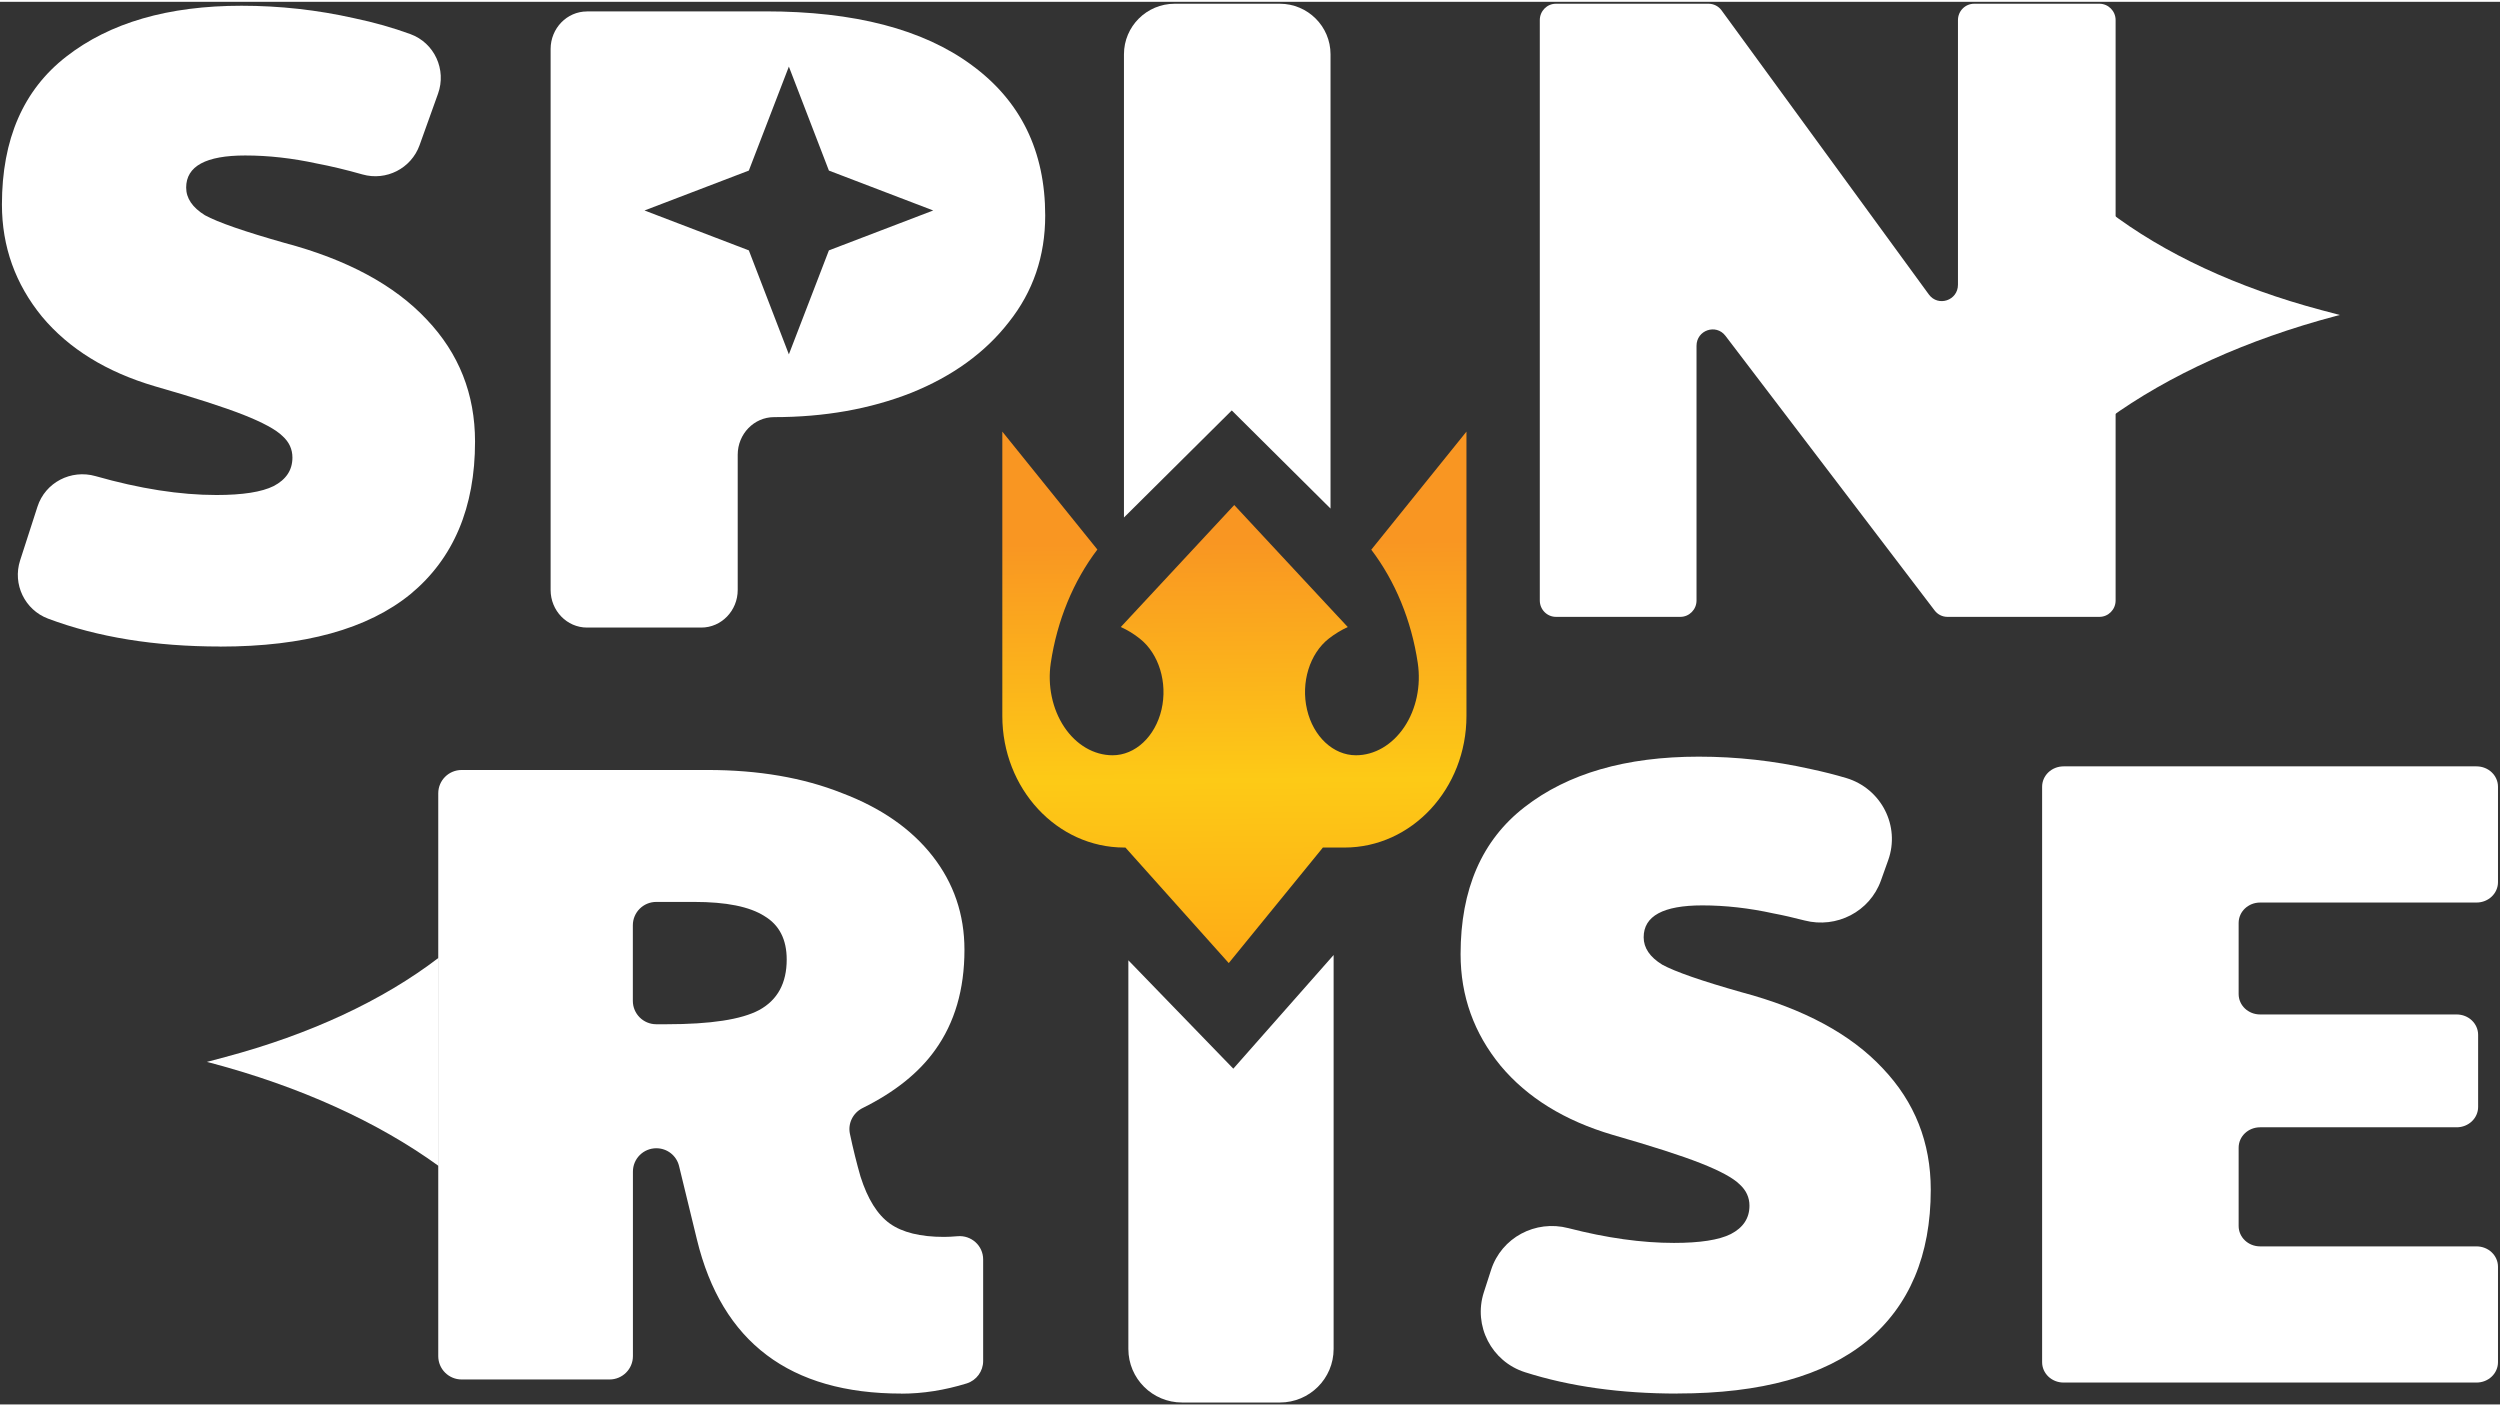 <?xml version="1.0"?>
<svg xmlns="http://www.w3.org/2000/svg" width="160" height="90" viewBox="0 0 647 363" fill="none">
<rect x="0" y="0" width="647" height="363" fill="#333333" stroke="none"/>
<g clip-path="url(#clip0_4002_19049)">
<path d="M56.96 166.849C40.08 166.849 25.24 164.437 12.44 159.632C6.4 157.36 3.22 150.722 5.2 144.582L9.7 130.649C11.72 124.389 18.38 120.941 24.74 122.755C36.14 126.004 46.56 127.639 56.02 127.639C62.8 127.639 67.74 126.861 70.82 125.326C74.06 123.632 75.68 121.18 75.68 117.951C75.68 115.798 74.84 113.944 73.14 112.409C71.44 110.715 68.04 108.881 62.96 106.867C57.86 104.874 50.24 102.402 40.06 99.492C27.56 95.804 17.84 89.804 10.9 81.511C3.98 73.059 0.5 63.372 0.5 52.468C0.5 35.544 6.06 22.786 17.16 14.175C28.42 5.404 43.54 1.018 62.52 1.018C72.4 1.018 82.12 2.095 91.68 4.248C96.84 5.324 101.66 6.699 106.2 8.354C112.44 10.626 115.6 17.563 113.36 23.783L108.58 37.119C106.42 43.119 99.96 46.428 93.8 44.674C89.52 43.458 85.58 42.521 81.98 41.843C75.66 40.468 69.48 39.77 63.46 39.77C53.28 39.77 48.18 42.541 48.18 48.082C48.18 50.853 49.8 53.225 53.04 55.239C56.44 57.092 63.3 59.465 73.64 62.395C89.84 66.701 102.1 73.319 110.44 82.229C118.78 91 122.94 101.525 122.94 113.824C122.94 130.888 117.38 144.044 106.28 153.254C95.18 162.324 78.74 166.868 57 166.868H56.96V166.849Z" fill="white"/>
<path d="M434.12 360.188C419.4 360.188 406.26 358.354 394.68 354.666C386 351.915 381.22 342.626 384.02 333.975L385.9 328.154C388.6 319.821 397.36 315.157 405.88 317.37C415.76 319.921 424.88 321.197 433.22 321.197C439.96 321.197 444.88 320.439 447.94 318.904C451.16 317.23 452.76 314.778 452.76 311.569C452.76 309.436 451.92 307.602 450.24 306.067C448.56 304.393 445.18 302.559 440.12 300.565C435.06 298.572 427.48 296.14 417.34 293.23C404.92 289.562 395.26 283.602 388.36 275.349C381.46 266.937 378 257.309 378 246.465C378 229.66 383.52 216.962 394.56 208.411C405.76 199.7 420.78 195.354 439.64 195.354C449.46 195.354 459.12 196.43 468.62 198.563C471.82 199.241 474.9 200.019 477.84 200.896C486.88 203.627 491.84 213.295 488.66 222.165L486.78 227.428C483.9 235.461 475.32 239.886 467.04 237.754C464.18 237.016 461.5 236.398 458.96 235.92C452.68 234.544 446.54 233.846 440.56 233.846C430.44 233.846 425.38 236.597 425.38 242.099C425.38 244.85 426.98 247.222 430.2 249.196C433.58 251.03 440.4 253.402 450.68 256.312C466.78 260.598 478.98 267.156 487.26 276.027C495.54 284.738 499.68 295.203 499.68 307.442C499.68 324.406 494.16 337.483 483.12 346.633C472.08 355.643 455.76 360.168 434.14 360.168H434.12V360.188Z" fill="white"/>
<path d="M534.06 197.866H640.92C644 197.866 646.48 200.218 646.48 203.148V227.826C646.48 230.757 644 233.109 640.92 233.109H584.92C581.84 233.109 579.36 235.461 579.36 238.391V256.79C579.36 259.721 581.84 262.073 584.92 262.073H635.78C638.86 262.073 641.34 264.425 641.34 267.355V285.994C641.34 288.924 638.86 291.276 635.78 291.276H584.92C581.84 291.276 579.36 293.628 579.36 296.559V316.811C579.36 319.742 581.84 322.094 584.92 322.094H640.92C644 322.094 646.48 324.446 646.48 327.376V352.055C646.48 354.985 644 357.337 640.92 357.337H534.06C530.98 357.337 528.5 354.985 528.5 352.055V203.148C528.5 200.218 530.98 197.866 534.06 197.866Z" fill="white"/>
<path d="M292.02 248.039V348.646C292.02 356.301 298.24 362.5 305.92 362.5H331.24C338.92 362.5 345.14 356.301 345.14 348.646V246.684L319.18 276.106L292 248.039H292.02Z" fill="white"/>
<path d="M344.34 131.147V13.577C344.34 6.361 338.46 0.5 331.22 0.5H304C296.76 0.5 290.88 6.361 290.88 13.577V133.459L318.78 105.751L344.34 131.147Z" fill="white"/>
<path d="M354.86 141.752C361.1 149.965 365.28 160.111 366.92 171.114C367.8 177.015 366.52 183.095 363.42 187.699C360.32 192.304 355.74 194.995 350.92 194.995C345.06 194.995 339.88 190.171 338.26 183.174C336.62 176.178 338.94 168.682 343.9 164.795C345.44 163.599 347.08 162.603 348.8 161.805L343.04 155.626L319.42 130.23L293.66 157.938L290.06 161.805C291.8 162.583 293.44 163.579 294.96 164.795C299.92 168.682 302.22 176.178 300.6 183.174C298.96 190.171 293.8 194.995 287.94 194.995C283.1 194.995 278.52 192.304 275.44 187.699C272.36 183.095 271.06 177.015 271.94 171.114C273.58 160.131 277.76 149.965 284 141.752L259.4 111.233V184.829C259.4 203.627 273.52 218.876 290.96 218.876H291.26L292.9 220.71L318 248.777L341.98 219.354L342.36 218.876H347.96C365.38 218.876 379.52 203.627 379.52 184.829V111.233L354.92 141.752H354.86Z" fill="url(#paint0_linear_4002_19049)"/>
<path fill-rule="evenodd" clip-rule="evenodd" d="M151.92 2.493C146.72 2.493 142.5 6.859 142.5 12.221V152.217C142.5 157.579 146.72 161.945 151.92 161.945H181.5C186.7 161.945 190.92 157.579 190.92 152.217V117.213C190.92 111.851 195.14 107.485 200.34 107.485C213.34 107.485 225.14 105.392 235.76 101.226C246.52 96.9 254.96 90.781 261.08 82.907C267.36 75.013 270.5 65.843 270.5 55.318C270.5 38.634 264.16 25.657 251.46 16.367C238.9 7.098 221.12 2.473 198.1 2.473H151.92V2.493ZM214.52 43.677L204.16 16.766L193.8 43.677L166.8 54.003L193.8 64.328L204.16 91.239L214.52 64.328L241.52 54.003L214.52 43.677Z" fill="white"/>
<path d="M402.68 0.5H442.18C443.5 0.5 444.76 1.138 445.54 2.214L499.18 75.731C501.58 79.02 506.72 77.305 506.72 73.219V4.726C506.72 2.394 508.6 0.5 510.9 0.5H543.34C545.64 0.5 547.52 2.394 547.52 4.726V154.948C547.52 157.28 545.64 159.174 543.34 159.174H503.98C502.68 159.174 501.46 158.556 500.68 157.519L446.54 86.435C444.1 83.246 439.06 84.98 439.06 89.026V154.948C439.06 157.28 437.18 159.174 434.88 159.174H402.68C400.38 159.174 398.5 157.28 398.5 154.948V4.726C398.5 2.394 400.36 0.5 402.66 0.5H402.68Z" fill="white"/>
<path d="M545.54 108.004V54.082C559.98 65.146 578.94 73.976 600.74 79.777L605.54 81.053L604.52 81.312C581.52 87.412 561.32 96.562 545.54 108.004Z" fill="white"/>
<path d="M233.26 360.188C204.44 360.188 186.8 346.892 180.36 320.3L175.74 301.303C175.08 298.592 172.66 296.698 169.86 296.698C166.52 296.698 163.8 299.389 163.8 302.738V350.5C163.8 353.829 161.1 356.54 157.74 356.54H119.48C116.14 356.54 113.42 353.849 113.42 350.5V204.843C113.42 201.514 116.12 198.803 119.48 198.803H183.12C196.3 198.803 207.88 200.796 217.86 204.763C227.98 208.59 235.8 214.012 241.32 221.049C246.84 228.086 249.6 236.179 249.6 245.348C249.6 255.594 247.08 264.226 242.02 271.262C237.8 277.183 231.54 282.186 223.24 286.293C220.76 287.529 219.38 290.259 219.96 292.97C220.8 296.937 221.72 300.625 222.7 304.034C224.54 309.835 227.08 313.901 230.3 316.193C233.52 318.486 238.2 319.642 244.32 319.642C245.26 319.642 246.44 319.582 247.84 319.463C251.38 319.164 254.44 321.915 254.44 325.463V351.776C254.44 354.407 252.72 356.759 250.2 357.556C244.46 359.33 238.82 360.208 233.28 360.208H233.26V360.188ZM172.54 264.605C183.88 264.605 191.86 263.389 196.46 260.937C201.22 258.345 203.6 253.98 203.6 247.86C203.6 242.657 201.68 238.91 197.84 236.617C194 234.165 187.96 232.949 179.66 232.949H169.84C166.5 232.949 163.78 235.641 163.78 238.989V258.565C163.78 261.894 166.48 264.605 169.84 264.605H172.54Z" fill="white"/>
<path d="M113.54 301.303C97.76 289.861 77.56 280.711 54.56 274.611L53.54 274.352L58.34 273.076C80.12 267.276 99.1 258.465 113.54 247.382V301.303Z" fill="white"/>
</g>
<defs>
<linearGradient id="paint0_linear_4002_19049" x1="318.5" y1="140.037" x2="319.454" y2="248.777" gradientUnits="userSpaceOnUse">
<stop stop-color="#F99622"/>
<stop offset="0.565" stop-color="#FDCA16"/>
<stop offset="1" stop-color="#FEAB16"/>
</linearGradient>
<clipPath id="clip0_4002_19049">
<rect width="646" height="362" fill="white" transform="translate(0.5 0.5)"/>
</clipPath>
</defs>
</svg>
